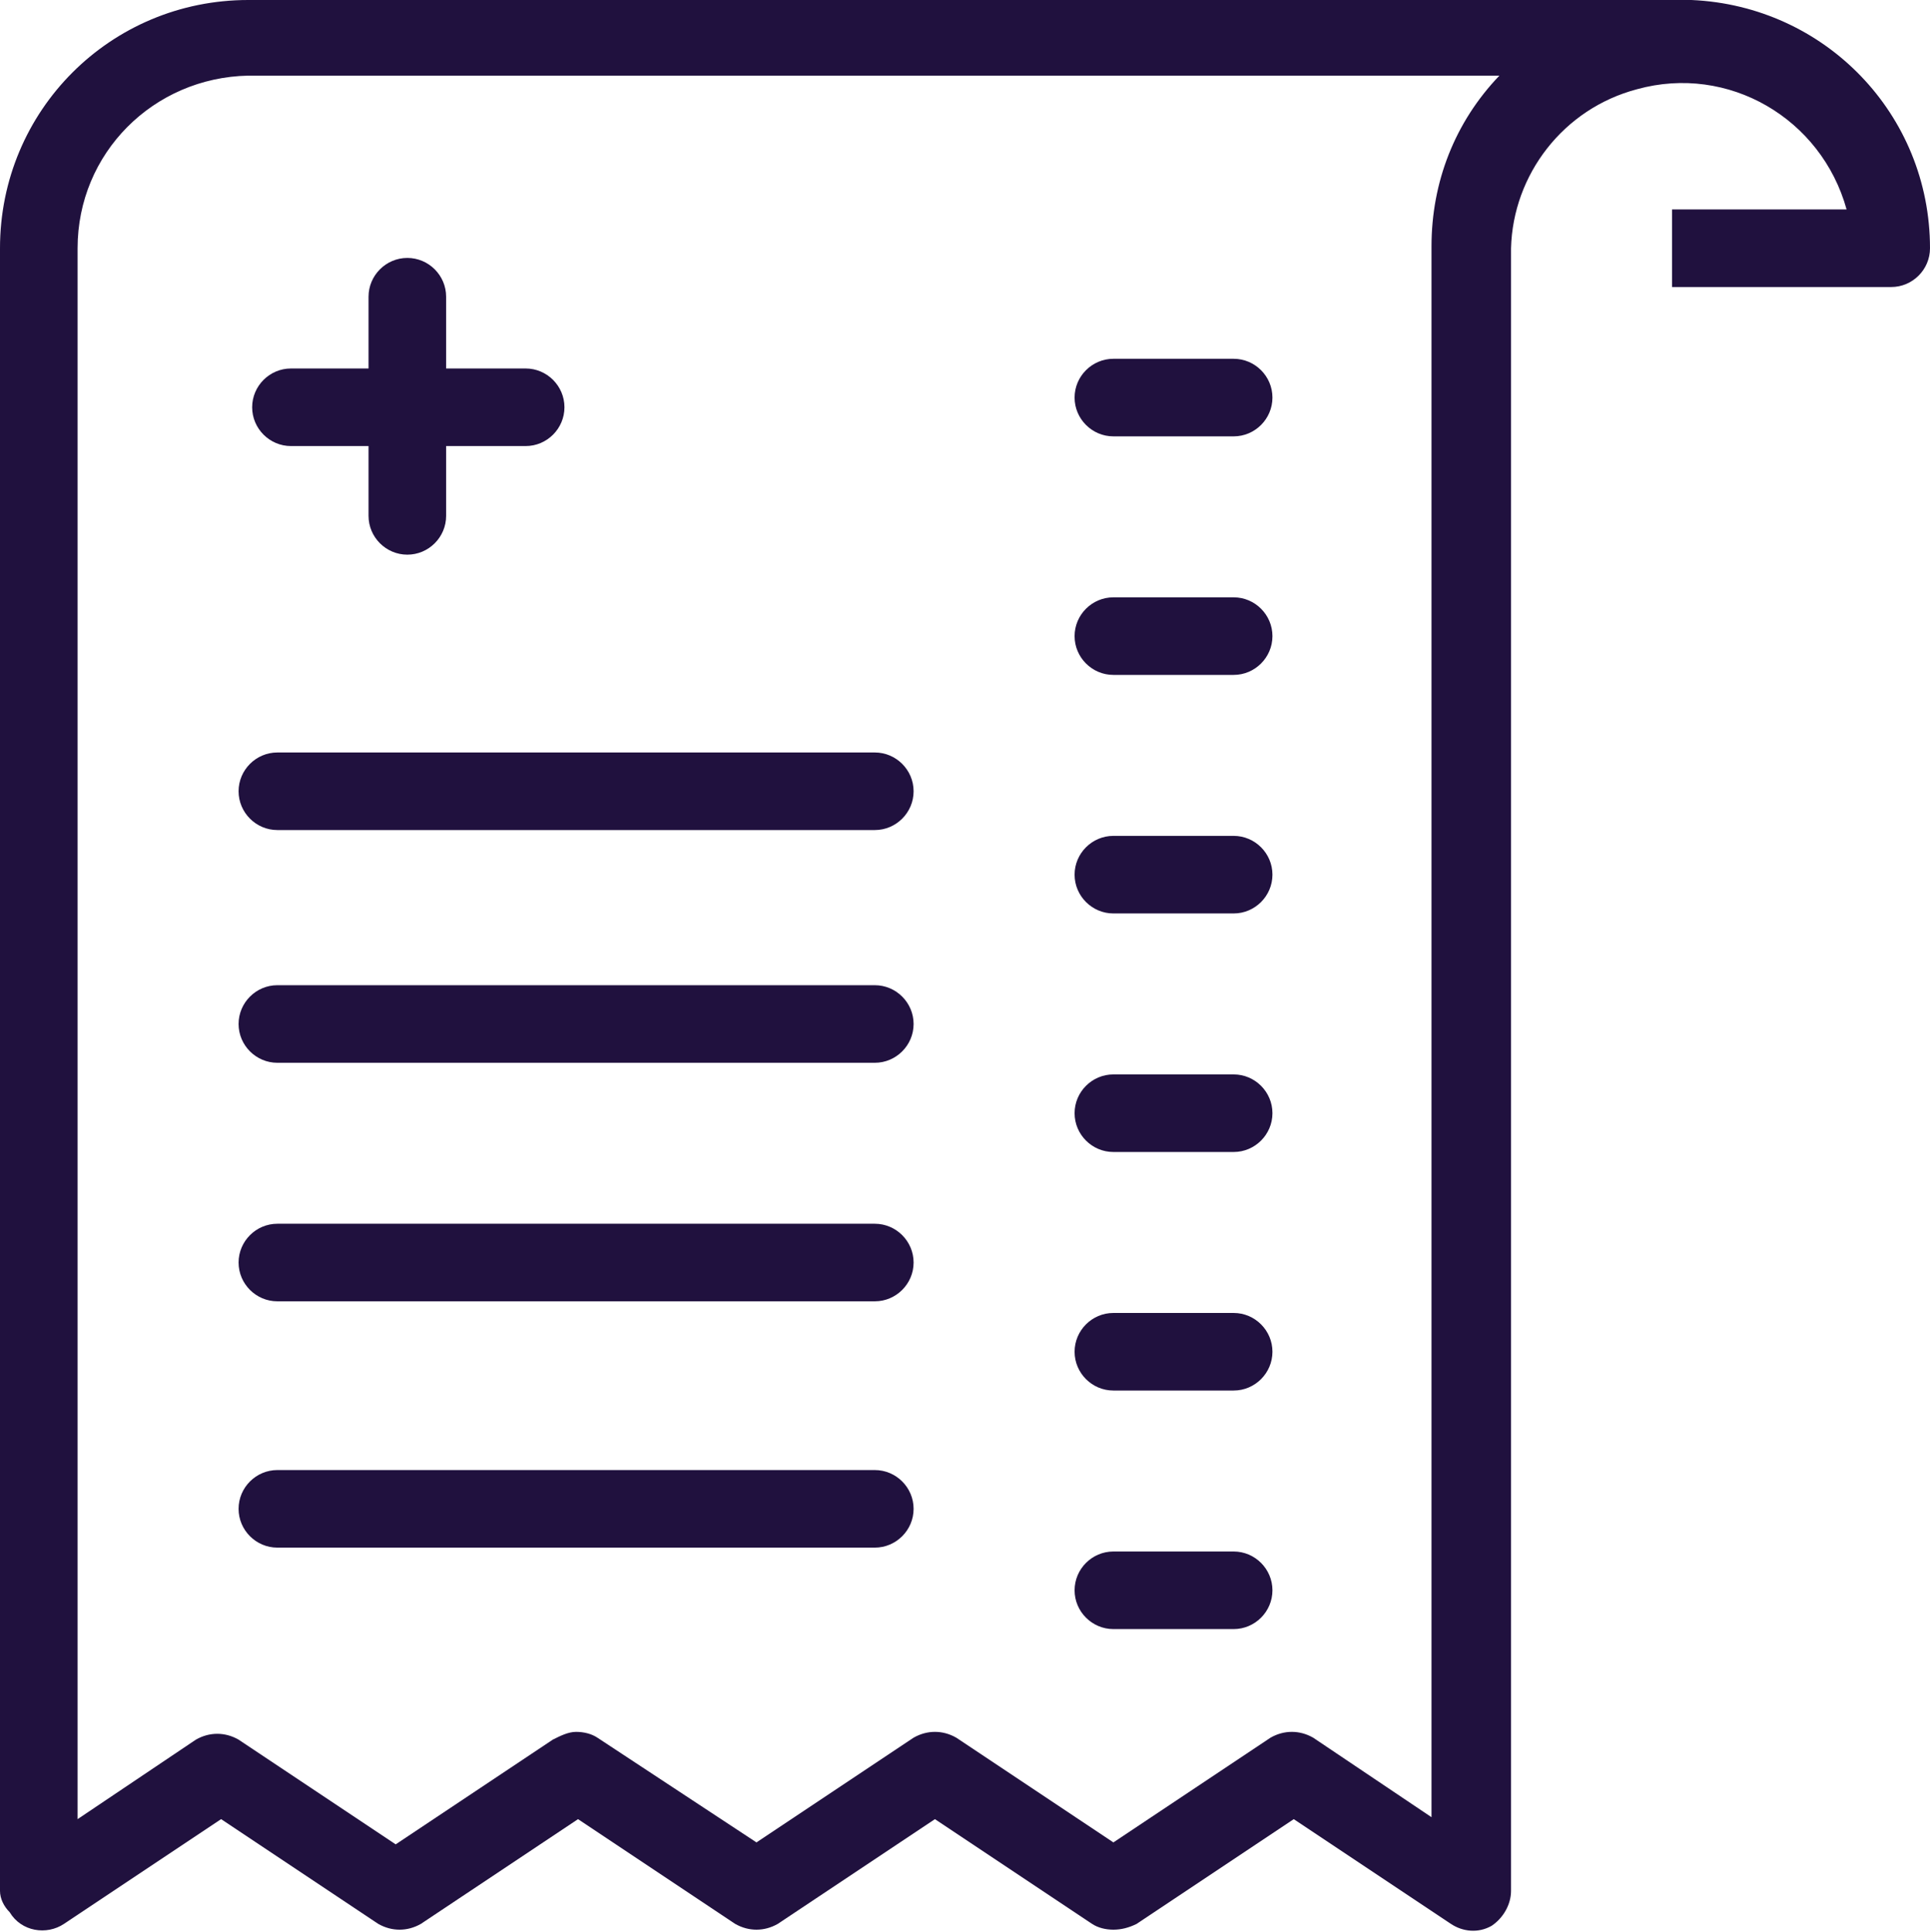 <?xml version="1.0" encoding="utf-8"?>
<!-- Generator: Adobe Illustrator 28.3.0, SVG Export Plug-In . SVG Version: 6.00 Build 0)  -->
<svg version="1.1" id="Layer_1" xmlns="http://www.w3.org/2000/svg" xmlns:xlink="http://www.w3.org/1999/xlink" x="0px" y="0px"
	 viewBox="0 0 99.5 99.6" style="enable-background:new 0 0 99.5 99.6;" xml:space="preserve">
<style type="text/css">
	.st0{fill:#20113E;}
</style>
<path class="st0" d="M63.6,47.1h-6.2c-1.1,0-2-0.9-2-2s0.9-2,2-2h6.2c1.1,0,2,0.9,2,2S64.7,47.1,63.6,47.1z"/>
<path class="st0" d="M63.6,34.8h-6.2c-1.1,0-2-0.9-2-2c0-1.1,0.9-2,2-2h6.2c1.1,0,2,0.9,2,2C65.6,33.9,64.7,34.8,63.6,34.8z"/>
<path class="st0" d="M63.6,22.5h-6.2c-1.1,0-2-0.9-2-2s0.9-2,2-2h6.2c1.1,0,2,0.9,2,2S64.7,22.5,63.6,22.5z"/>
<path class="st0" d="M63.6,84h-6.2c-1.1,0-2-0.9-2-2c0-1.1,0.9-2,2-2h6.2c1.1,0,2,0.9,2,2C65.6,83.1,64.7,84,63.6,84z"/>
<path class="st0" d="M63.6,71.7h-6.2c-1.1,0-2-0.9-2-2s0.9-2,2-2h6.2c1.1,0,2,0.9,2,2C65.6,70.8,64.7,71.7,63.6,71.7z"/>
<path class="st0" d="M63.6,59.4h-6.2c-1.1,0-2-0.9-2-2s0.9-2,2-2h6.2c1.1,0,2,0.9,2,2S64.7,59.4,63.6,59.4z"/>
<path class="st0" d="M45.1,67.1H14.3c-1.1,0-2-0.9-2-2s0.9-2,2-2h30.8c1.1,0,2,0.9,2,2S46.2,67.1,45.1,67.1z"/>
<path class="st0" d="M45.1,54.8H14.3c-1.1,0-2-0.9-2-2s0.9-2,2-2h30.8c1.1,0,2,0.9,2,2S46.2,54.8,45.1,54.8z"/>
<path class="st0" d="M57.4,99.5c-0.4,0-0.8-0.1-1.1-0.3l-8.1-5.4l-8.1,5.4c-0.7,0.4-1.5,0.4-2.2,0l-8.1-5.4l-8.1,5.4
	c-0.7,0.4-1.5,0.4-2.2,0l-8.1-5.4l-8.1,5.4c-0.9,0.6-2.2,0.4-2.8-0.6l0,0C0.2,98.3,0,97.9,0,97.5V12.8C0,5.7,5.7,0,12.8,0h74.4
	c6.9,0.3,12.3,5.9,12.3,12.8c0,1.1-0.9,2-2,2H86.2v-4h9c-1.3-4.7-6.1-7.5-10.8-6.2c-3.8,1-6.4,4.4-6.5,8.2v84.7c0,0.7-0.4,1.4-1,1.8
	c-0.7,0.4-1.5,0.3-2.1-0.1l-8.1-5.4l-8.1,5.4C58.2,99.4,57.8,99.5,57.4,99.5z M29.7,89.3c0.4,0,0.8,0.1,1.1,0.3L39,95l8.1-5.4
	c0.7-0.4,1.5-0.4,2.2,0l8.1,5.4l8.1-5.4c0.7-0.4,1.5-0.4,2.2,0l6.1,4.1v-81c0-3.3,1.2-6.4,3.5-8.8H12.8C7.9,4,4,7.9,4,12.8v81
	l6.1-4.1c0.7-0.4,1.5-0.4,2.2,0l8.1,5.4l8.1-5.4C28.9,89.5,29.3,89.3,29.7,89.3z"/>
<path class="st0" d="M45.1,79.8H14.3c-1.1,0-2-0.9-2-2s0.9-2,2-2h30.8c1.1,0,2,0.9,2,2S46.2,79.8,45.1,79.8z"/>
<path class="st0" d="M27.1,23H15c-1.1,0-2-0.9-2-2s0.9-2,2-2h12.1c1.1,0,2,0.9,2,2S28.2,23,27.1,23z"/>
<path class="st0" d="M21,28.6c-1.1,0-2-0.9-2-2V15.3c0-1.1,0.9-2,2-2s2,0.9,2,2v11.3C23,27.7,22.1,28.6,21,28.6z"/>
<path class="st0" d="M45.1,42.8H14.3c-1.1,0-2-0.9-2-2s0.9-2,2-2h30.8c1.1,0,2,0.9,2,2S46.2,42.8,45.1,42.8z"/>
</svg>
